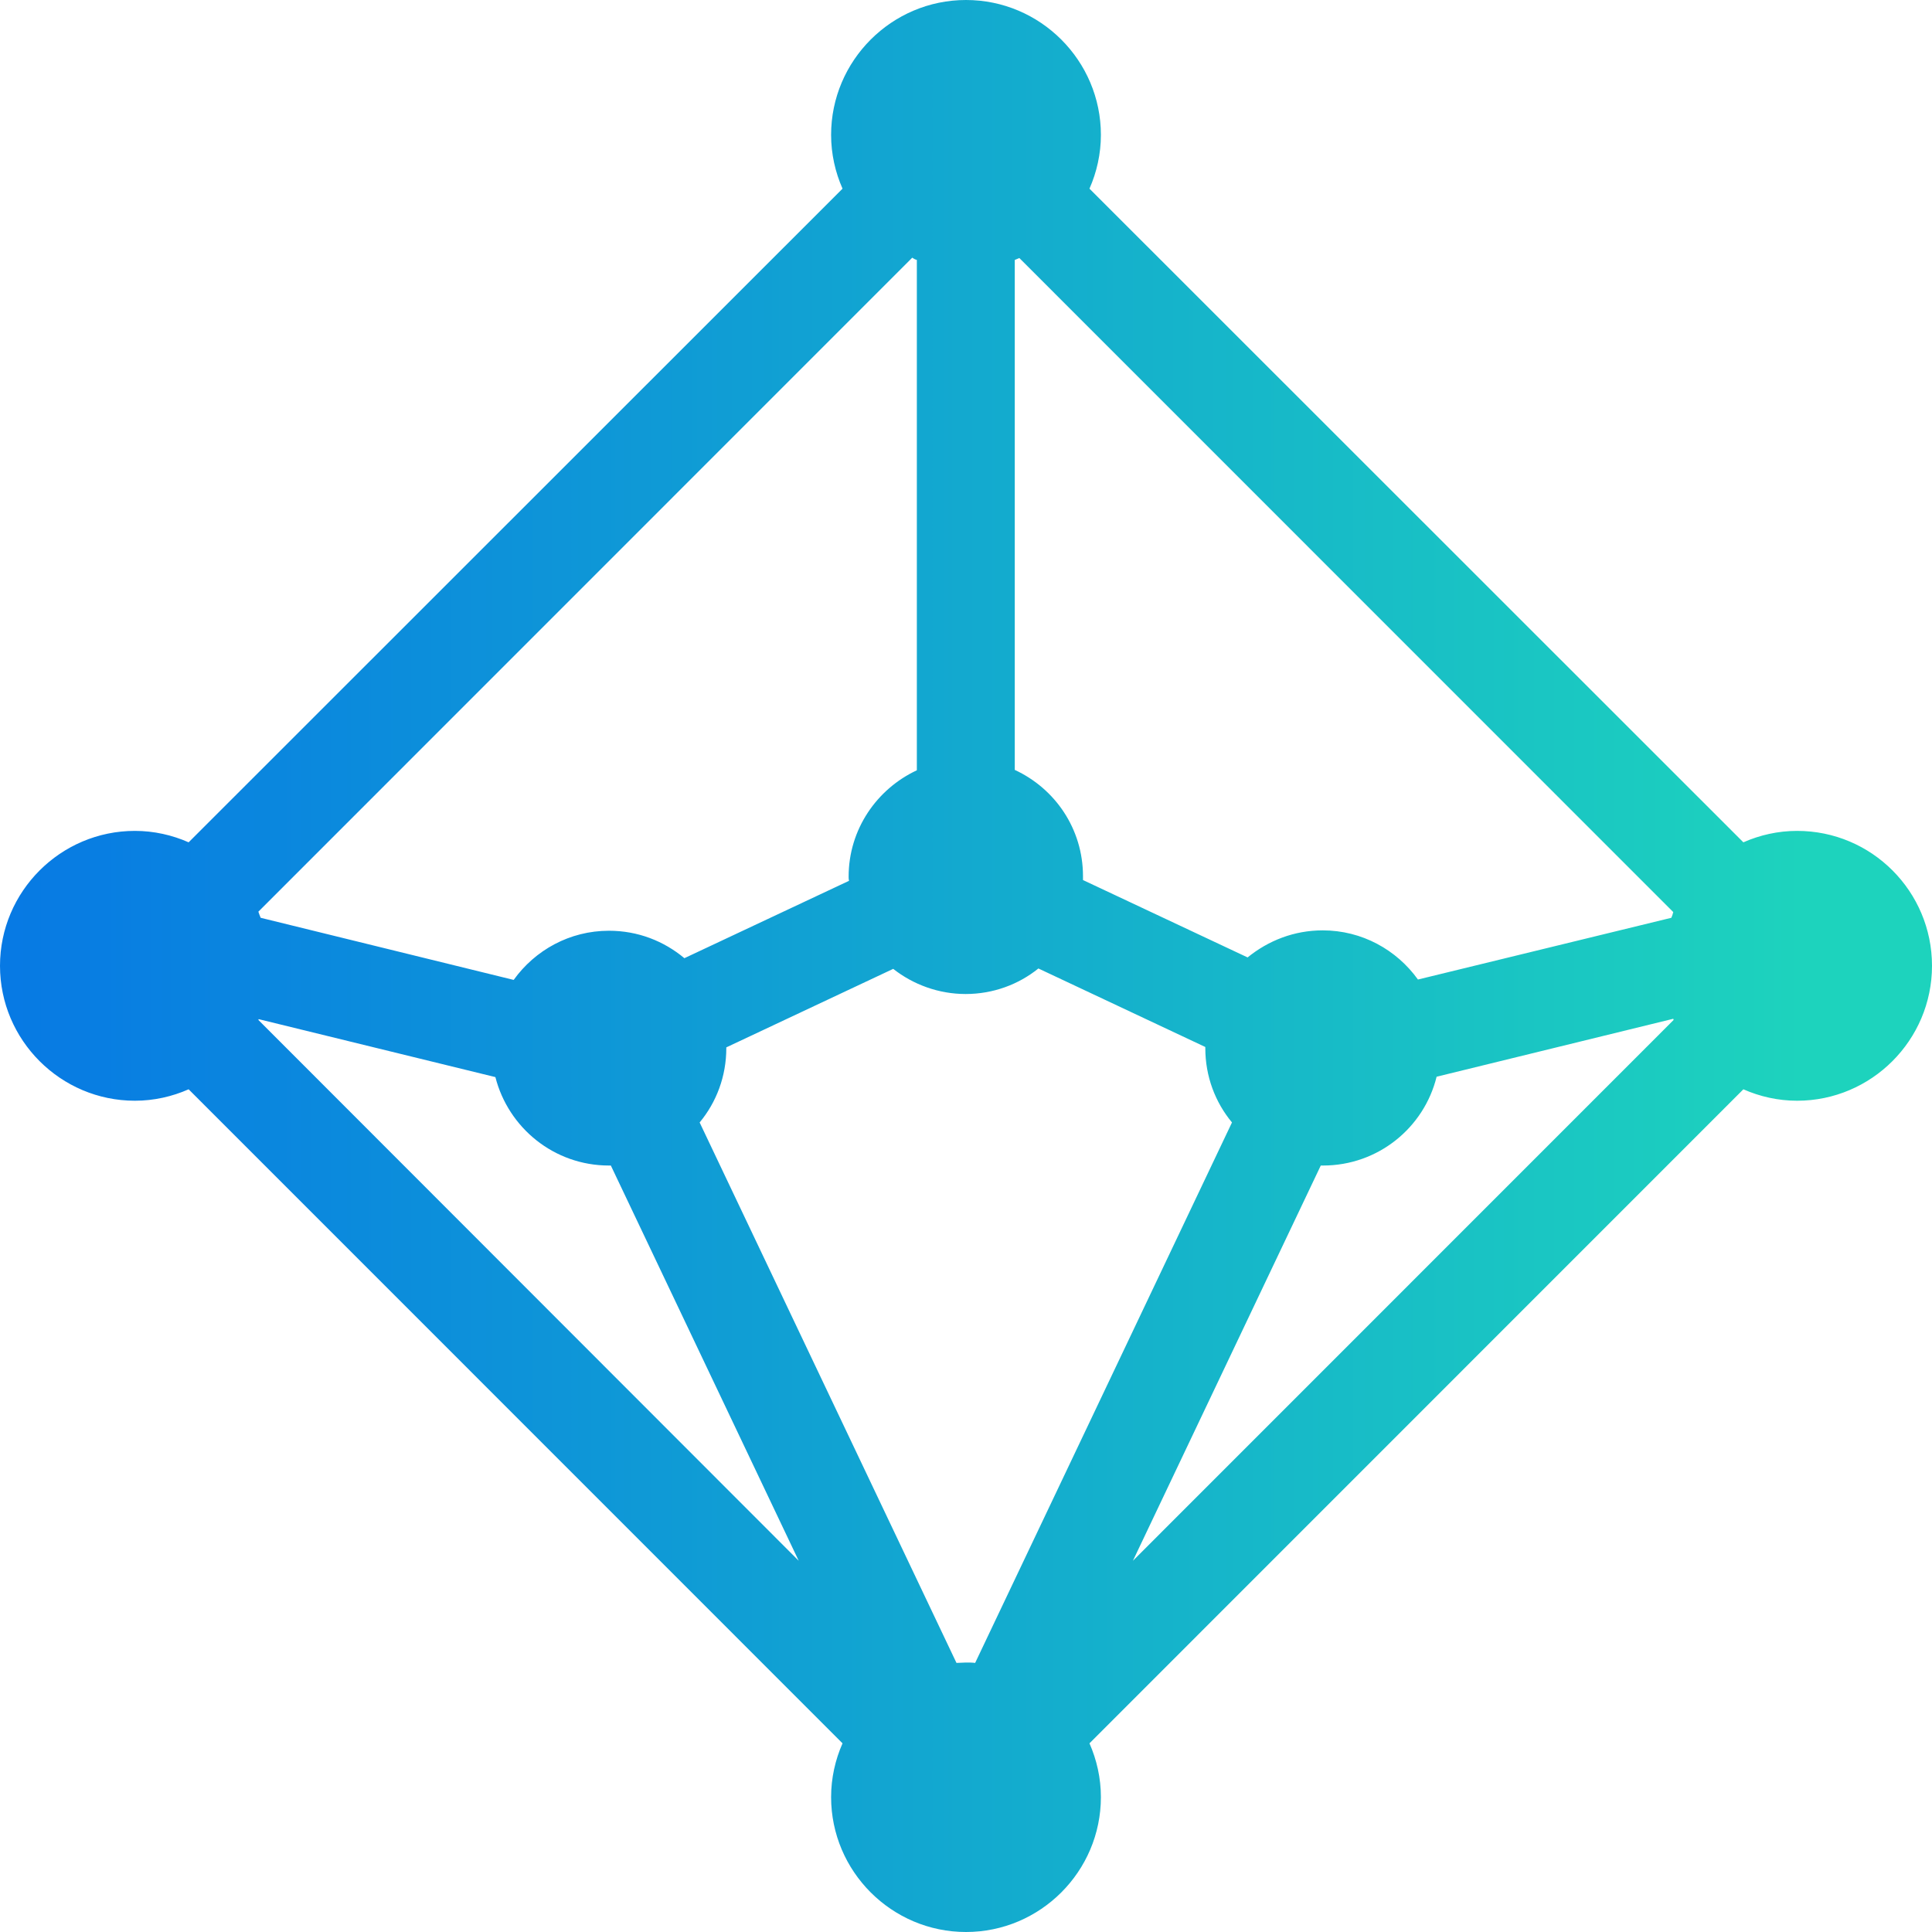 <svg viewBox="0 0 500 500" xmlns="http://www.w3.org/2000/svg">
  <defs>
    <linearGradient id="paint1_linear" x1="-0.004" y1="27.558" x2="55.121" y2="27.558" gradientUnits="userSpaceOnUse" gradientTransform="matrix(9.072, 0, 0, 9.072, 0, 0)">
      <stop stop-color="#0779E4"></stop>
      <stop offset="0.934" stop-color="#1DD3BD"></stop>
    </linearGradient>
  </defs>
  <path d="M 465.089 215.033 C 460.158 215.033 455.425 216.118 451.183 217.992 L 281.953 48.826 C 283.826 44.585 284.911 39.85 284.911 34.918 C 284.911 15.684 269.231 0 250 0 C 230.77 0 215.089 15.684 215.089 34.918 C 215.089 39.85 216.174 44.585 218.047 48.826 L 48.817 217.992 C 44.576 216.118 39.842 215.033 34.912 215.033 C 15.681 215.033 0 230.716 0 249.951 C 0 269.186 15.681 284.869 34.912 284.869 C 39.842 284.869 44.576 283.784 48.817 281.91 L 218.047 451.173 C 216.174 455.415 215.089 460.15 215.089 465.082 C 215.089 484.316 230.77 500 250 500 C 269.231 500 284.911 484.316 284.911 465.082 C 284.911 460.15 283.826 455.415 281.953 451.173 L 451.183 281.91 C 455.425 283.784 460.158 284.869 465.089 284.869 C 484.32 284.869 500 269.186 500 249.951 C 500 230.716 484.418 215.033 465.089 215.033 Z M 432.545 237.522 L 366.962 253.501 C 361.44 245.808 352.466 240.777 342.307 240.777 C 334.911 240.777 328.205 243.441 322.88 247.781 L 280.277 227.757 C 280.277 227.461 280.277 227.165 280.277 226.771 C 280.277 214.539 273.077 204.084 262.623 199.251 L 262.623 67.272 C 263.018 67.075 263.412 66.976 263.807 66.779 L 433.037 236.043 C 432.939 236.535 432.742 237.029 432.545 237.522 Z M 250 430.262 C 249.211 430.262 248.422 430.361 247.535 430.361 L 181.066 290.491 C 185.405 285.263 187.968 278.556 187.968 271.257 C 187.968 271.158 187.968 271.158 187.968 271.06 L 231.164 250.74 C 236.292 254.784 242.899 257.25 249.902 257.25 C 257.002 257.25 263.609 254.784 268.737 250.641 L 311.933 270.961 C 311.933 271.06 311.933 271.158 311.933 271.257 C 311.933 278.556 314.497 285.263 318.836 290.491 L 252.367 430.361 C 251.578 430.262 250.789 430.262 250 430.262 Z M 237.279 67.272 L 237.279 199.35 C 226.923 204.182 219.626 214.638 219.626 226.87 C 219.626 227.264 219.626 227.56 219.724 227.955 L 177.12 247.978 C 171.795 243.539 165.089 240.876 157.594 240.876 C 147.436 240.876 138.462 245.907 132.939 253.6 L 67.456 237.522 C 67.259 237.029 67.061 236.535 66.864 235.944 L 236.095 66.68 C 236.489 66.976 236.884 67.173 237.279 67.272 Z M 66.963 263.761 L 128.206 278.753 C 131.558 291.872 143.393 301.638 157.594 301.638 C 157.791 301.638 157.89 301.638 158.087 301.638 L 206.706 403.926 L 66.864 263.957 C 66.864 263.859 66.963 263.761 66.963 263.761 Z M 341.815 301.638 C 342.012 301.638 342.209 301.638 342.406 301.638 C 356.608 301.638 368.541 291.872 371.795 278.655 L 433.037 263.662 C 433.037 263.761 433.136 263.859 433.136 263.957 L 293.196 403.926 L 341.815 301.638 Z" fill="url(#paint1_linear)"></path>
</svg>